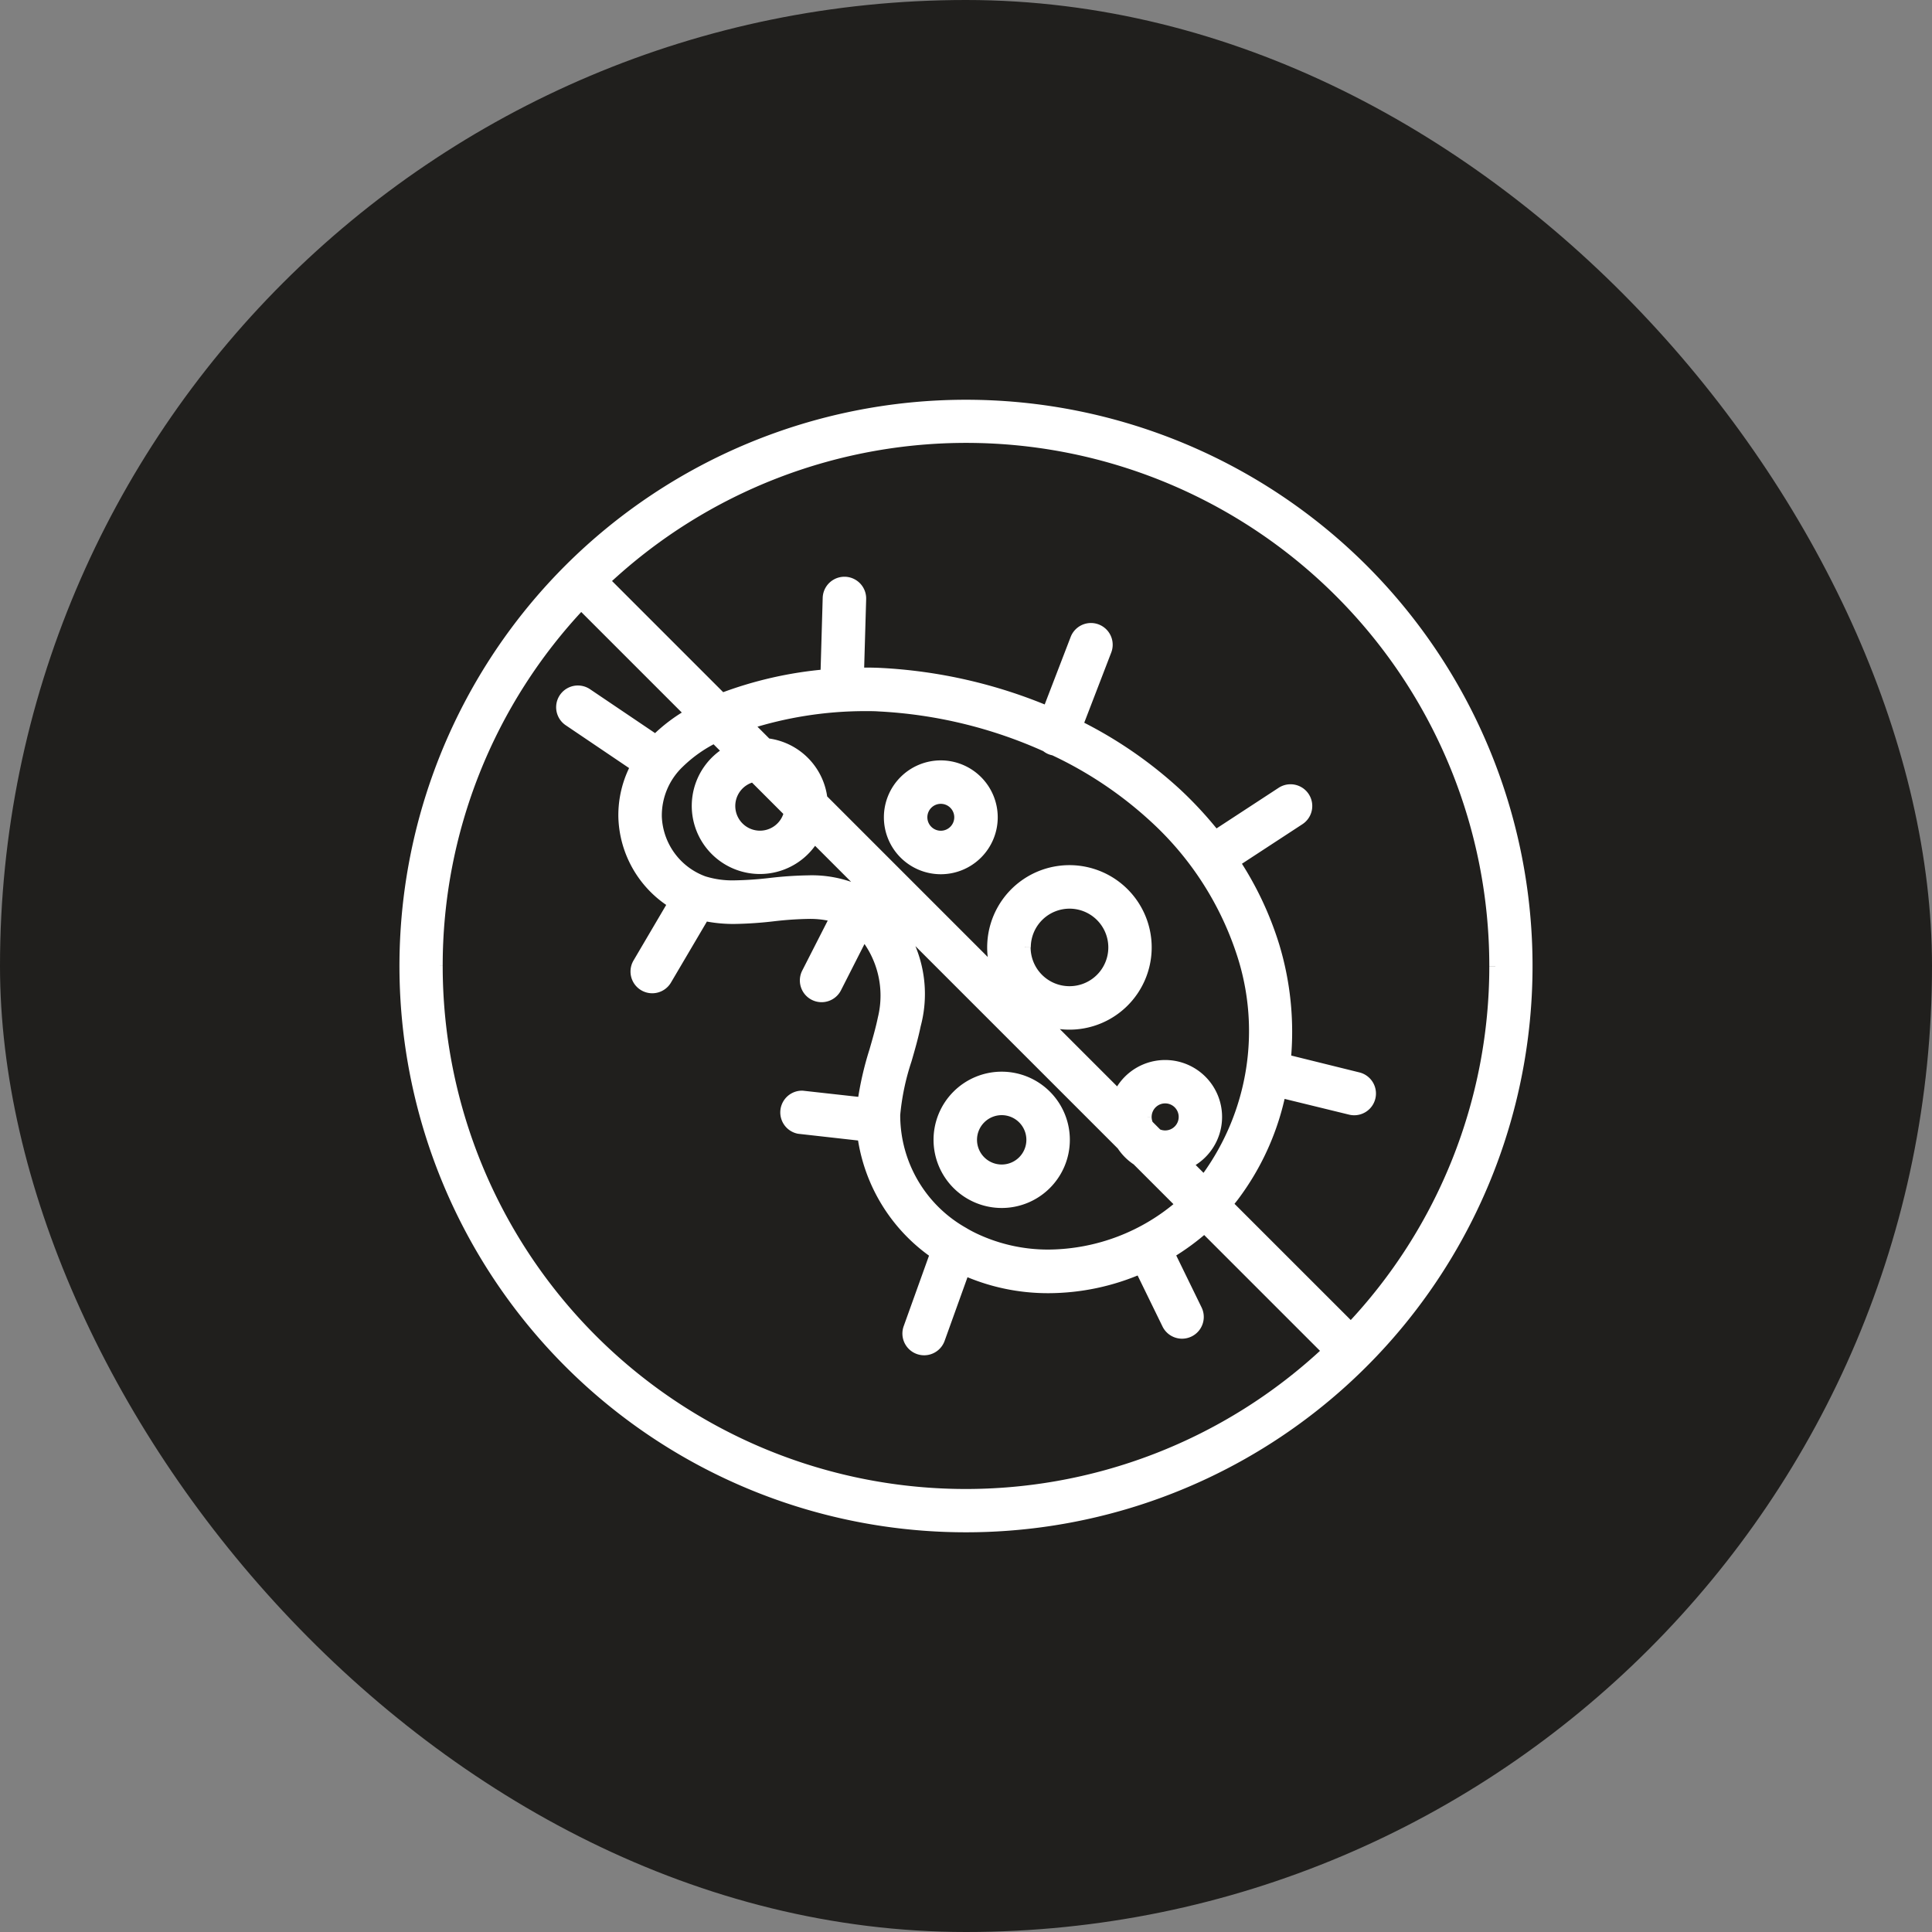 <svg xmlns="http://www.w3.org/2000/svg" xmlns:xlink="http://www.w3.org/1999/xlink" width="80" height="80" viewBox="0 0 80 80">
  <rect x="0" y="0" width="80" height="80" fill="#808080" stroke="none"/>
  <defs>
    <clipPath id="clip-Hygienisch">
      <rect width="80" height="80"/>
    </clipPath>
  </defs>
  <g id="Hygienisch" clip-path="url(#clip-Hygienisch)">
    <g id="Gruppe_743" data-name="Gruppe 743" transform="translate(-1541 -8466)">
      <rect id="Rechteck_13" data-name="Rechteck 13" width="80" height="80" rx="40" transform="translate(1541 8466)" fill="#201f1d"/>
    </g>
    <g id="Gruppe_850" data-name="Gruppe 850" transform="translate(16.781 16.799)">
      <g id="Gruppe_851" data-name="Gruppe 851">
        <path id="Pfad_546" data-name="Pfad 546" d="M240.785,304.753a2.572,2.572,0,1,0-2.572-2.572,2.575,2.575,0,0,0,2.572,2.572m0-3.844a1.272,1.272,0,1,1-1.272,1.272,1.273,1.273,0,0,1,1.272-1.272" transform="translate(-216.088 -271.782)" fill="#fff" stroke="#fff" stroke-width="0.5"/>
        <path id="Pfad_547" data-name="Pfad 547" d="M218.2,160.8a2.107,2.107,0,1,0,2.107,2.107A2.109,2.109,0,0,0,218.2,160.8m0,2.913a.807.807,0,1,1,.807-.807.808.808,0,0,1-.807.807" transform="translate(-196.024 -145.863)" fill="#fff" stroke="#fff" stroke-width="0.5"/>
        <path id="Pfad_548" data-name="Pfad 548" d="M39.638,6.8A23.232,23.232,0,0,0,6.8,6.8,23.2,23.2,0,0,0,23.219,46.4,23.2,23.2,0,0,0,39.638,6.8m5.5,16.406A21.812,21.812,0,0,1,39.157,38.22L34,33.065q.141-.167.275-.341A10.728,10.728,0,0,0,36.221,28.4l2.919.713a.65.65,0,1,0,.309-1.263L36.418,27.1a12.231,12.231,0,0,0-.472-4.732A13.577,13.577,0,0,0,34.3,18.894l2.713-1.774a.65.65,0,0,0-.712-1.088L33.54,17.837a15.8,15.8,0,0,0-1.606-1.747A17.543,17.543,0,0,0,27.8,13.25L29,10.131a.65.65,0,1,0-1.214-.465L26.619,12.7a20.555,20.555,0,0,0-6.943-1.592c-.2-.01-.408-.014-.624-.014-.1,0-.2,0-.307,0l.09-3.092a.65.65,0,0,0-1.3-.038l-.093,3.2a16.042,16.042,0,0,0-4.34.989l-4.9-4.9A21.911,21.911,0,0,1,45.138,23.2M19.106,20.283l-.03-.017c-.087-.05-.176-.1-.27-.143a4.723,4.723,0,0,0-2.112-.426,15.713,15.713,0,0,0-1.588.108,14.6,14.6,0,0,1-1.474.1,4,4,0,0,1-1.283-.179,3,3,0,0,1-1.975-2.705,3.037,3.037,0,0,1,.948-2.256,5.782,5.782,0,0,1,1.493-1.049l.612.612a2.571,2.571,0,1,0,3.5,3.5L29.7,30.6a2.124,2.124,0,0,0,.621.621l1.856,1.856a8.487,8.487,0,0,1-5.523,2.116,7.149,7.149,0,0,1-3.127-.7c-.137-.066-.272-.138-.4-.214l-.019-.012a5.606,5.606,0,0,1-2.863-4.906,10.144,10.144,0,0,1,.478-2.28c.135-.466.274-.948.376-1.442a4.932,4.932,0,0,0-1.987-5.356m-4.678-4.954,1.5,1.5a1.272,1.272,0,1,1-1.5-1.5m11.218,7.1A1.855,1.855,0,1,1,27.5,24.287a1.858,1.858,0,0,1-1.855-1.855m5.011,7.021a.81.81,0,1,1,.461.728l-.382-.382a.8.8,0,0,1-.079-.346m1.659,1.926A2.107,2.107,0,1,0,29.538,28.6l-3.26-3.26a3.156,3.156,0,1,0-1.685-1.685l-7.36-7.36a2.577,2.577,0,0,0-2.276-2.276l-.843-.843a16.017,16.017,0,0,1,4.938-.779c.2,0,.384,0,.561.013a19.25,19.25,0,0,1,6.937,1.679.649.649,0,0,0,.19.114.657.657,0,0,0,.129.034,16.414,16.414,0,0,1,4.175,2.8A13.183,13.183,0,0,1,34.7,22.751a10.347,10.347,0,0,1-1.458,9.182q-.081.105-.166.208ZM1.3,23.2A21.812,21.812,0,0,1,7.281,8.183l4.575,4.575A6.727,6.727,0,0,0,10.4,13.851l-.027.028L7.508,11.945a.65.65,0,0,0-.728,1.077l2.812,1.9a4.251,4.251,0,0,0-.518,2.113,4.309,4.309,0,0,0,2.068,3.557L9.667,23.1a.65.65,0,1,0,1.12.66l1.578-2.679a5.791,5.791,0,0,0,1.267.129,15.812,15.812,0,0,0,1.606-.109,14.5,14.5,0,0,1,1.456-.1,3.981,3.981,0,0,1,1.166.151l-1.2,2.353a.65.65,0,1,0,1.159.589l1.154-2.271a4.022,4.022,0,0,1,.842,3.557c-.092.445-.219.882-.352,1.345a13.164,13.164,0,0,0-.493,2.169l-2.531-.281A.65.65,0,0,0,16.3,29.9l2.669.3a7.06,7.06,0,0,0,3.018,4.9l-1.113,3.1a.65.65,0,1,0,1.224.44l1.038-2.887a8.454,8.454,0,0,0,3.515.746,9.572,9.572,0,0,0,3.795-.805l1.134,2.324a.65.65,0,1,0,1.169-.57L31.6,35.092A9.81,9.81,0,0,0,33.094,34l5.143,5.143A21.911,21.911,0,0,1,1.3,23.2" transform="translate(0 0)" fill="#fff" stroke="#fff" stroke-width="0.5"/>
      </g>
    </g>
  </g>
</svg>
